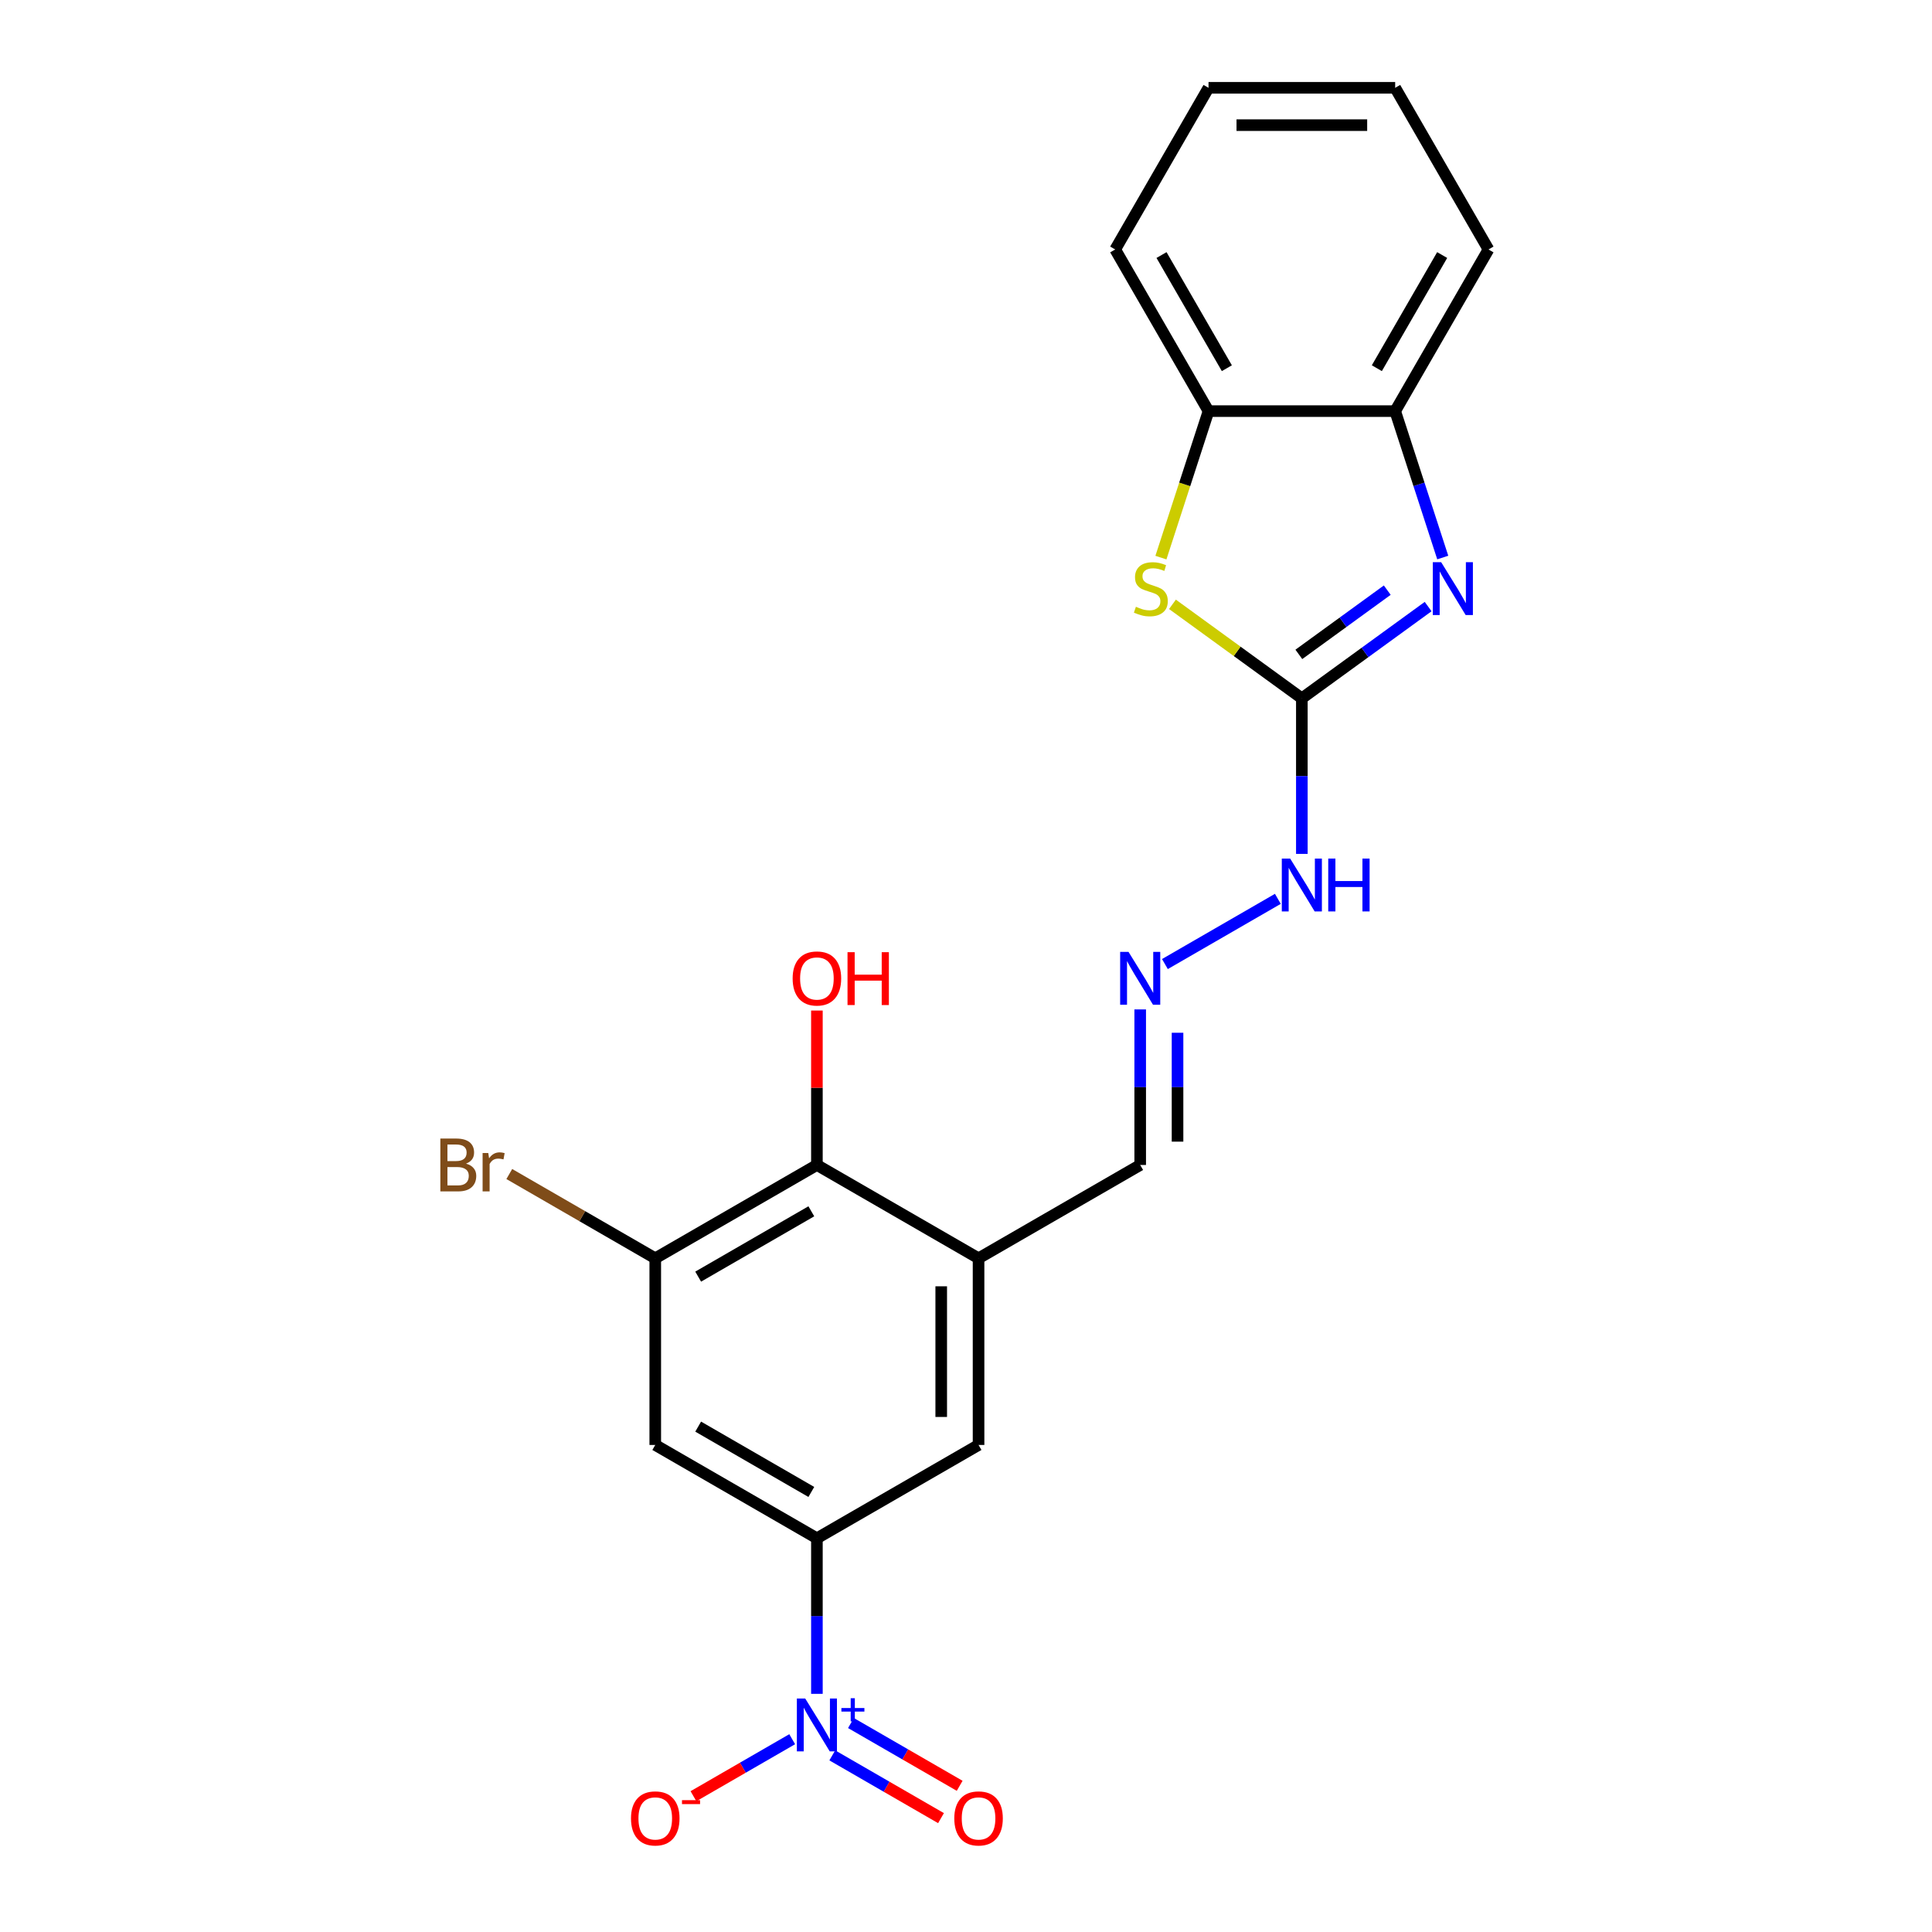 <?xml version='1.0' encoding='iso-8859-1'?>
<svg version='1.1' baseProfile='full'
              xmlns='http://www.w3.org/2000/svg'
                      xmlns:rdkit='http://www.rdkit.org/xml'
                      xmlns:xlink='http://www.w3.org/1999/xlink'
                  xml:space='preserve'
width='1000px' height='1000px' viewBox='0 0 1000 1000'>
<!-- END OF HEADER -->
<rect style='opacity:1.0;fill:#FFFFFF;stroke:none' width='1000' height='1000' x='0' y='0'> </rect>
<path class='bond-3' d='M 422.83,876.729 L 422.83,836.471' style='fill:none;fill-rule:evenodd;stroke:#0000FF;stroke-width:6px;stroke-linecap:butt;stroke-linejoin:miter;stroke-opacity:1' />
<path class='bond-3' d='M 422.83,836.471 L 422.83,796.213' style='fill:none;fill-rule:evenodd;stroke:#000000;stroke-width:6px;stroke-linecap:butt;stroke-linejoin:miter;stroke-opacity:1' />
<path class='bond-12' d='M 410.039,900.209 L 384.486,914.962' style='fill:none;fill-rule:evenodd;stroke:#0000FF;stroke-width:6px;stroke-linecap:butt;stroke-linejoin:miter;stroke-opacity:1' />
<path class='bond-12' d='M 384.486,914.962 L 358.933,929.715' style='fill:none;fill-rule:evenodd;stroke:#FF0000;stroke-width:6px;stroke-linecap:butt;stroke-linejoin:miter;stroke-opacity:1' />
<path class='bond-13' d='M 430.791,908.576 L 458.926,924.82' style='fill:none;fill-rule:evenodd;stroke:#0000FF;stroke-width:6px;stroke-linecap:butt;stroke-linejoin:miter;stroke-opacity:1' />
<path class='bond-13' d='M 458.926,924.82 L 487.062,941.064' style='fill:none;fill-rule:evenodd;stroke:#FF0000;stroke-width:6px;stroke-linecap:butt;stroke-linejoin:miter;stroke-opacity:1' />
<path class='bond-13' d='M 440.452,891.843 L 468.588,908.087' style='fill:none;fill-rule:evenodd;stroke:#0000FF;stroke-width:6px;stroke-linecap:butt;stroke-linejoin:miter;stroke-opacity:1' />
<path class='bond-13' d='M 468.588,908.087 L 496.723,924.331' style='fill:none;fill-rule:evenodd;stroke:#FF0000;stroke-width:6px;stroke-linecap:butt;stroke-linejoin:miter;stroke-opacity:1' />
<path class='bond-0' d='M 673.834,361.461 L 673.834,401.719' style='fill:none;fill-rule:evenodd;stroke:#000000;stroke-width:6px;stroke-linecap:butt;stroke-linejoin:miter;stroke-opacity:1' />
<path class='bond-0' d='M 673.834,401.719 L 673.834,441.977' style='fill:none;fill-rule:evenodd;stroke:#0000FF;stroke-width:6px;stroke-linecap:butt;stroke-linejoin:miter;stroke-opacity:1' />
<path class='bond-1' d='M 673.834,361.461 L 706.519,337.714' style='fill:none;fill-rule:evenodd;stroke:#000000;stroke-width:6px;stroke-linecap:butt;stroke-linejoin:miter;stroke-opacity:1' />
<path class='bond-1' d='M 706.519,337.714 L 739.203,313.967' style='fill:none;fill-rule:evenodd;stroke:#0000FF;stroke-width:6px;stroke-linecap:butt;stroke-linejoin:miter;stroke-opacity:1' />
<path class='bond-1' d='M 672.282,338.705 L 695.162,322.082' style='fill:none;fill-rule:evenodd;stroke:#000000;stroke-width:6px;stroke-linecap:butt;stroke-linejoin:miter;stroke-opacity:1' />
<path class='bond-1' d='M 695.162,322.082 L 718.041,305.459' style='fill:none;fill-rule:evenodd;stroke:#0000FF;stroke-width:6px;stroke-linecap:butt;stroke-linejoin:miter;stroke-opacity:1' />
<path class='bond-2' d='M 673.834,361.461 L 640.348,337.131' style='fill:none;fill-rule:evenodd;stroke:#000000;stroke-width:6px;stroke-linecap:butt;stroke-linejoin:miter;stroke-opacity:1' />
<path class='bond-2' d='M 640.348,337.131 L 606.862,312.802' style='fill:none;fill-rule:evenodd;stroke:#CCCC00;stroke-width:6px;stroke-linecap:butt;stroke-linejoin:miter;stroke-opacity:1' />
<path class='bond-8' d='M 746.765,288.578 L 734.453,250.685' style='fill:none;fill-rule:evenodd;stroke:#0000FF;stroke-width:6px;stroke-linecap:butt;stroke-linejoin:miter;stroke-opacity:1' />
<path class='bond-8' d='M 734.453,250.685 L 722.14,212.791' style='fill:none;fill-rule:evenodd;stroke:#000000;stroke-width:6px;stroke-linecap:butt;stroke-linejoin:miter;stroke-opacity:1' />
<path class='bond-10' d='M 600.891,288.617 L 613.21,250.704' style='fill:none;fill-rule:evenodd;stroke:#CCCC00;stroke-width:6px;stroke-linecap:butt;stroke-linejoin:miter;stroke-opacity:1' />
<path class='bond-10' d='M 613.21,250.704 L 625.529,212.791' style='fill:none;fill-rule:evenodd;stroke:#000000;stroke-width:6px;stroke-linecap:butt;stroke-linejoin:miter;stroke-opacity:1' />
<path class='bond-5' d='M 422.83,796.213 L 339.162,747.907' style='fill:none;fill-rule:evenodd;stroke:#000000;stroke-width:6px;stroke-linecap:butt;stroke-linejoin:miter;stroke-opacity:1' />
<path class='bond-5' d='M 419.941,772.233 L 361.373,738.419' style='fill:none;fill-rule:evenodd;stroke:#000000;stroke-width:6px;stroke-linecap:butt;stroke-linejoin:miter;stroke-opacity:1' />
<path class='bond-9' d='M 422.83,796.213 L 506.498,747.907' style='fill:none;fill-rule:evenodd;stroke:#000000;stroke-width:6px;stroke-linecap:butt;stroke-linejoin:miter;stroke-opacity:1' />
<path class='bond-4' d='M 506.498,651.295 L 506.498,747.907' style='fill:none;fill-rule:evenodd;stroke:#000000;stroke-width:6px;stroke-linecap:butt;stroke-linejoin:miter;stroke-opacity:1' />
<path class='bond-4' d='M 487.176,665.787 L 487.176,733.415' style='fill:none;fill-rule:evenodd;stroke:#000000;stroke-width:6px;stroke-linecap:butt;stroke-linejoin:miter;stroke-opacity:1' />
<path class='bond-7' d='M 506.498,651.295 L 422.83,602.99' style='fill:none;fill-rule:evenodd;stroke:#000000;stroke-width:6px;stroke-linecap:butt;stroke-linejoin:miter;stroke-opacity:1' />
<path class='bond-15' d='M 506.498,651.295 L 590.166,602.99' style='fill:none;fill-rule:evenodd;stroke:#000000;stroke-width:6px;stroke-linecap:butt;stroke-linejoin:miter;stroke-opacity:1' />
<path class='bond-6' d='M 339.162,747.907 L 339.162,651.295' style='fill:none;fill-rule:evenodd;stroke:#000000;stroke-width:6px;stroke-linecap:butt;stroke-linejoin:miter;stroke-opacity:1' />
<path class='bond-16' d='M 339.162,651.295 L 301.386,629.485' style='fill:none;fill-rule:evenodd;stroke:#000000;stroke-width:6px;stroke-linecap:butt;stroke-linejoin:miter;stroke-opacity:1' />
<path class='bond-16' d='M 301.386,629.485 L 263.609,607.675' style='fill:none;fill-rule:evenodd;stroke:#7F4C19;stroke-width:6px;stroke-linecap:butt;stroke-linejoin:miter;stroke-opacity:1' />
<path class='bond-22' d='M 339.162,651.295 L 422.83,602.99' style='fill:none;fill-rule:evenodd;stroke:#000000;stroke-width:6px;stroke-linecap:butt;stroke-linejoin:miter;stroke-opacity:1' />
<path class='bond-22' d='M 361.373,660.783 L 419.941,626.969' style='fill:none;fill-rule:evenodd;stroke:#000000;stroke-width:6px;stroke-linecap:butt;stroke-linejoin:miter;stroke-opacity:1' />
<path class='bond-17' d='M 422.83,602.99 L 422.83,563.021' style='fill:none;fill-rule:evenodd;stroke:#000000;stroke-width:6px;stroke-linecap:butt;stroke-linejoin:miter;stroke-opacity:1' />
<path class='bond-17' d='M 422.83,563.021 L 422.83,523.053' style='fill:none;fill-rule:evenodd;stroke:#FF0000;stroke-width:6px;stroke-linecap:butt;stroke-linejoin:miter;stroke-opacity:1' />
<path class='bond-18' d='M 722.14,212.791 L 770.446,129.123' style='fill:none;fill-rule:evenodd;stroke:#000000;stroke-width:6px;stroke-linecap:butt;stroke-linejoin:miter;stroke-opacity:1' />
<path class='bond-18' d='M 712.652,190.579 L 746.466,132.012' style='fill:none;fill-rule:evenodd;stroke:#000000;stroke-width:6px;stroke-linecap:butt;stroke-linejoin:miter;stroke-opacity:1' />
<path class='bond-23' d='M 722.14,212.791 L 625.529,212.791' style='fill:none;fill-rule:evenodd;stroke:#000000;stroke-width:6px;stroke-linecap:butt;stroke-linejoin:miter;stroke-opacity:1' />
<path class='bond-19' d='M 625.529,212.791 L 577.223,129.123' style='fill:none;fill-rule:evenodd;stroke:#000000;stroke-width:6px;stroke-linecap:butt;stroke-linejoin:miter;stroke-opacity:1' />
<path class='bond-19' d='M 635.016,190.579 L 601.202,132.012' style='fill:none;fill-rule:evenodd;stroke:#000000;stroke-width:6px;stroke-linecap:butt;stroke-linejoin:miter;stroke-opacity:1' />
<path class='bond-11' d='M 590.166,522.474 L 590.166,562.732' style='fill:none;fill-rule:evenodd;stroke:#0000FF;stroke-width:6px;stroke-linecap:butt;stroke-linejoin:miter;stroke-opacity:1' />
<path class='bond-11' d='M 590.166,562.732 L 590.166,602.99' style='fill:none;fill-rule:evenodd;stroke:#000000;stroke-width:6px;stroke-linecap:butt;stroke-linejoin:miter;stroke-opacity:1' />
<path class='bond-11' d='M 609.489,534.551 L 609.489,562.732' style='fill:none;fill-rule:evenodd;stroke:#0000FF;stroke-width:6px;stroke-linecap:butt;stroke-linejoin:miter;stroke-opacity:1' />
<path class='bond-11' d='M 609.489,562.732 L 609.489,590.912' style='fill:none;fill-rule:evenodd;stroke:#000000;stroke-width:6px;stroke-linecap:butt;stroke-linejoin:miter;stroke-opacity:1' />
<path class='bond-14' d='M 602.958,498.993 L 661.412,465.244' style='fill:none;fill-rule:evenodd;stroke:#0000FF;stroke-width:6px;stroke-linecap:butt;stroke-linejoin:miter;stroke-opacity:1' />
<path class='bond-21' d='M 770.446,129.123 L 722.14,45.455' style='fill:none;fill-rule:evenodd;stroke:#000000;stroke-width:6px;stroke-linecap:butt;stroke-linejoin:miter;stroke-opacity:1' />
<path class='bond-20' d='M 577.223,129.123 L 625.529,45.455' style='fill:none;fill-rule:evenodd;stroke:#000000;stroke-width:6px;stroke-linecap:butt;stroke-linejoin:miter;stroke-opacity:1' />
<path class='bond-24' d='M 625.529,45.455 L 722.14,45.455' style='fill:none;fill-rule:evenodd;stroke:#000000;stroke-width:6px;stroke-linecap:butt;stroke-linejoin:miter;stroke-opacity:1' />
<path class='bond-24' d='M 640.02,64.777 L 707.648,64.777' style='fill:none;fill-rule:evenodd;stroke:#000000;stroke-width:6px;stroke-linecap:butt;stroke-linejoin:miter;stroke-opacity:1' />
<path  class='atom-0' d='M 416.782 879.144
L 425.748 893.636
Q 426.637 895.066, 428.066 897.655
Q 429.496 900.244, 429.574 900.399
L 429.574 879.144
L 433.206 879.144
L 433.206 906.505
L 429.458 906.505
L 419.835 890.66
Q 418.714 888.805, 417.516 886.68
Q 416.357 884.554, 416.009 883.897
L 416.009 906.505
L 412.454 906.505
L 412.454 879.144
L 416.782 879.144
' fill='#0000FF'/>
<path  class='atom-0' d='M 435.502 884.076
L 440.322 884.076
L 440.322 879
L 442.465 879
L 442.465 884.076
L 447.413 884.076
L 447.413 885.912
L 442.465 885.912
L 442.465 891.013
L 440.322 891.013
L 440.322 885.912
L 435.502 885.912
L 435.502 884.076
' fill='#0000FF'/>
<path  class='atom-2' d='M 745.947 290.994
L 754.912 305.485
Q 755.801 306.915, 757.231 309.504
Q 758.661 312.094, 758.738 312.248
L 758.738 290.994
L 762.371 290.994
L 762.371 318.354
L 758.622 318.354
L 749 302.51
Q 747.879 300.655, 746.681 298.529
Q 745.522 296.404, 745.174 295.747
L 745.174 318.354
L 741.619 318.354
L 741.619 290.994
L 745.947 290.994
' fill='#0000FF'/>
<path  class='atom-3' d='M 587.945 314.064
Q 588.254 314.18, 589.529 314.721
Q 590.805 315.262, 592.196 315.61
Q 593.626 315.919, 595.017 315.919
Q 597.606 315.919, 599.113 314.683
Q 600.62 313.407, 600.62 311.205
Q 600.62 309.698, 599.848 308.77
Q 599.113 307.843, 597.954 307.34
Q 596.795 306.838, 594.862 306.258
Q 592.428 305.524, 590.959 304.828
Q 589.529 304.133, 588.486 302.664
Q 587.481 301.196, 587.481 298.723
Q 587.481 295.283, 589.8 293.158
Q 592.157 291.032, 596.795 291.032
Q 599.964 291.032, 603.557 292.539
L 602.669 295.515
Q 599.384 294.162, 596.911 294.162
Q 594.244 294.162, 592.776 295.283
Q 591.307 296.365, 591.346 298.259
Q 591.346 299.727, 592.08 300.616
Q 592.853 301.505, 593.935 302.007
Q 595.056 302.51, 596.911 303.089
Q 599.384 303.862, 600.852 304.635
Q 602.321 305.408, 603.364 306.992
Q 604.446 308.538, 604.446 311.205
Q 604.446 314.992, 601.896 317.04
Q 599.384 319.05, 595.172 319.05
Q 592.737 319.05, 590.882 318.509
Q 589.066 318.006, 586.902 317.117
L 587.945 314.064
' fill='#CCCC00'/>
<path  class='atom-12' d='M 584.118 492.698
L 593.084 507.19
Q 593.973 508.619, 595.403 511.209
Q 596.832 513.798, 596.91 513.952
L 596.91 492.698
L 600.542 492.698
L 600.542 520.058
L 596.794 520.058
L 587.171 504.214
Q 586.051 502.359, 584.853 500.234
Q 583.693 498.108, 583.346 497.451
L 583.346 520.058
L 579.79 520.058
L 579.79 492.698
L 584.118 492.698
' fill='#0000FF'/>
<path  class='atom-13' d='M 326.603 941.207
Q 326.603 934.638, 329.849 930.967
Q 333.095 927.295, 339.162 927.295
Q 345.229 927.295, 348.475 930.967
Q 351.722 934.638, 351.722 941.207
Q 351.722 947.854, 348.437 951.641
Q 345.152 955.39, 339.162 955.39
Q 333.133 955.39, 329.849 951.641
Q 326.603 947.893, 326.603 941.207
M 339.162 952.298
Q 343.336 952.298, 345.577 949.516
Q 347.857 946.695, 347.857 941.207
Q 347.857 935.836, 345.577 933.131
Q 343.336 930.387, 339.162 930.387
Q 334.988 930.387, 332.708 933.092
Q 330.467 935.797, 330.467 941.207
Q 330.467 946.734, 332.708 949.516
Q 334.988 952.298, 339.162 952.298
' fill='#FF0000'/>
<path  class='atom-13' d='M 352.997 931.761
L 362.357 931.761
L 362.357 933.802
L 352.997 933.802
L 352.997 931.761
' fill='#FF0000'/>
<path  class='atom-14' d='M 493.939 941.207
Q 493.939 934.638, 497.185 930.967
Q 500.431 927.295, 506.498 927.295
Q 512.565 927.295, 515.812 930.967
Q 519.058 934.638, 519.058 941.207
Q 519.058 947.854, 515.773 951.641
Q 512.488 955.39, 506.498 955.39
Q 500.47 955.39, 497.185 951.641
Q 493.939 947.893, 493.939 941.207
M 506.498 952.298
Q 510.672 952.298, 512.913 949.516
Q 515.193 946.695, 515.193 941.207
Q 515.193 935.836, 512.913 933.131
Q 510.672 930.387, 506.498 930.387
Q 502.325 930.387, 500.045 933.092
Q 497.803 935.797, 497.803 941.207
Q 497.803 946.734, 500.045 949.516
Q 502.325 952.298, 506.498 952.298
' fill='#FF0000'/>
<path  class='atom-15' d='M 667.786 444.392
L 676.752 458.884
Q 677.641 460.314, 679.071 462.903
Q 680.501 465.492, 680.578 465.647
L 680.578 444.392
L 684.21 444.392
L 684.21 471.752
L 680.462 471.752
L 670.839 455.908
Q 669.719 454.053, 668.521 451.928
Q 667.361 449.802, 667.014 449.145
L 667.014 471.752
L 663.458 471.752
L 663.458 444.392
L 667.786 444.392
' fill='#0000FF'/>
<path  class='atom-15' d='M 687.495 444.392
L 691.205 444.392
L 691.205 456.024
L 705.194 456.024
L 705.194 444.392
L 708.904 444.392
L 708.904 471.752
L 705.194 471.752
L 705.194 459.116
L 691.205 459.116
L 691.205 471.752
L 687.495 471.752
L 687.495 444.392
' fill='#0000FF'/>
<path  class='atom-17' d='M 241.215 602.294
Q 243.843 603.028, 245.156 604.651
Q 246.509 606.236, 246.509 608.593
Q 246.509 612.38, 244.074 614.544
Q 241.678 616.67, 237.118 616.67
L 227.921 616.67
L 227.921 589.309
L 235.998 589.309
Q 240.674 589.309, 243.031 591.203
Q 245.388 593.097, 245.388 596.575
Q 245.388 600.71, 241.215 602.294
M 231.592 592.401
L 231.592 600.98
L 235.998 600.98
Q 238.703 600.98, 240.094 599.898
Q 241.524 598.777, 241.524 596.575
Q 241.524 592.401, 235.998 592.401
L 231.592 592.401
M 237.118 613.578
Q 239.785 613.578, 241.215 612.303
Q 242.645 611.028, 242.645 608.593
Q 242.645 606.352, 241.06 605.231
Q 239.514 604.072, 236.539 604.072
L 231.592 604.072
L 231.592 613.578
L 237.118 613.578
' fill='#7F4C19'/>
<path  class='atom-17' d='M 252.731 596.806
L 253.156 599.55
Q 255.243 596.459, 258.643 596.459
Q 259.726 596.459, 261.194 596.845
L 260.614 600.091
Q 258.953 599.705, 258.025 599.705
Q 256.402 599.705, 255.32 600.362
Q 254.277 600.98, 253.426 602.487
L 253.426 616.67
L 249.794 616.67
L 249.794 596.806
L 252.731 596.806
' fill='#7F4C19'/>
<path  class='atom-18' d='M 410.271 506.455
Q 410.271 499.886, 413.517 496.214
Q 416.763 492.543, 422.83 492.543
Q 428.897 492.543, 432.143 496.214
Q 435.39 499.886, 435.39 506.455
Q 435.39 513.102, 432.105 516.889
Q 428.82 520.638, 422.83 520.638
Q 416.802 520.638, 413.517 516.889
Q 410.271 513.141, 410.271 506.455
M 422.83 517.546
Q 427.004 517.546, 429.245 514.764
Q 431.525 511.943, 431.525 506.455
Q 431.525 501.084, 429.245 498.379
Q 427.004 495.635, 422.83 495.635
Q 418.656 495.635, 416.376 498.34
Q 414.135 501.045, 414.135 506.455
Q 414.135 511.982, 416.376 514.764
Q 418.656 517.546, 422.83 517.546
' fill='#FF0000'/>
<path  class='atom-18' d='M 438.674 492.852
L 442.384 492.852
L 442.384 504.484
L 456.374 504.484
L 456.374 492.852
L 460.084 492.852
L 460.084 520.213
L 456.374 520.213
L 456.374 507.576
L 442.384 507.576
L 442.384 520.213
L 438.674 520.213
L 438.674 492.852
' fill='#FF0000'/>
</svg>
